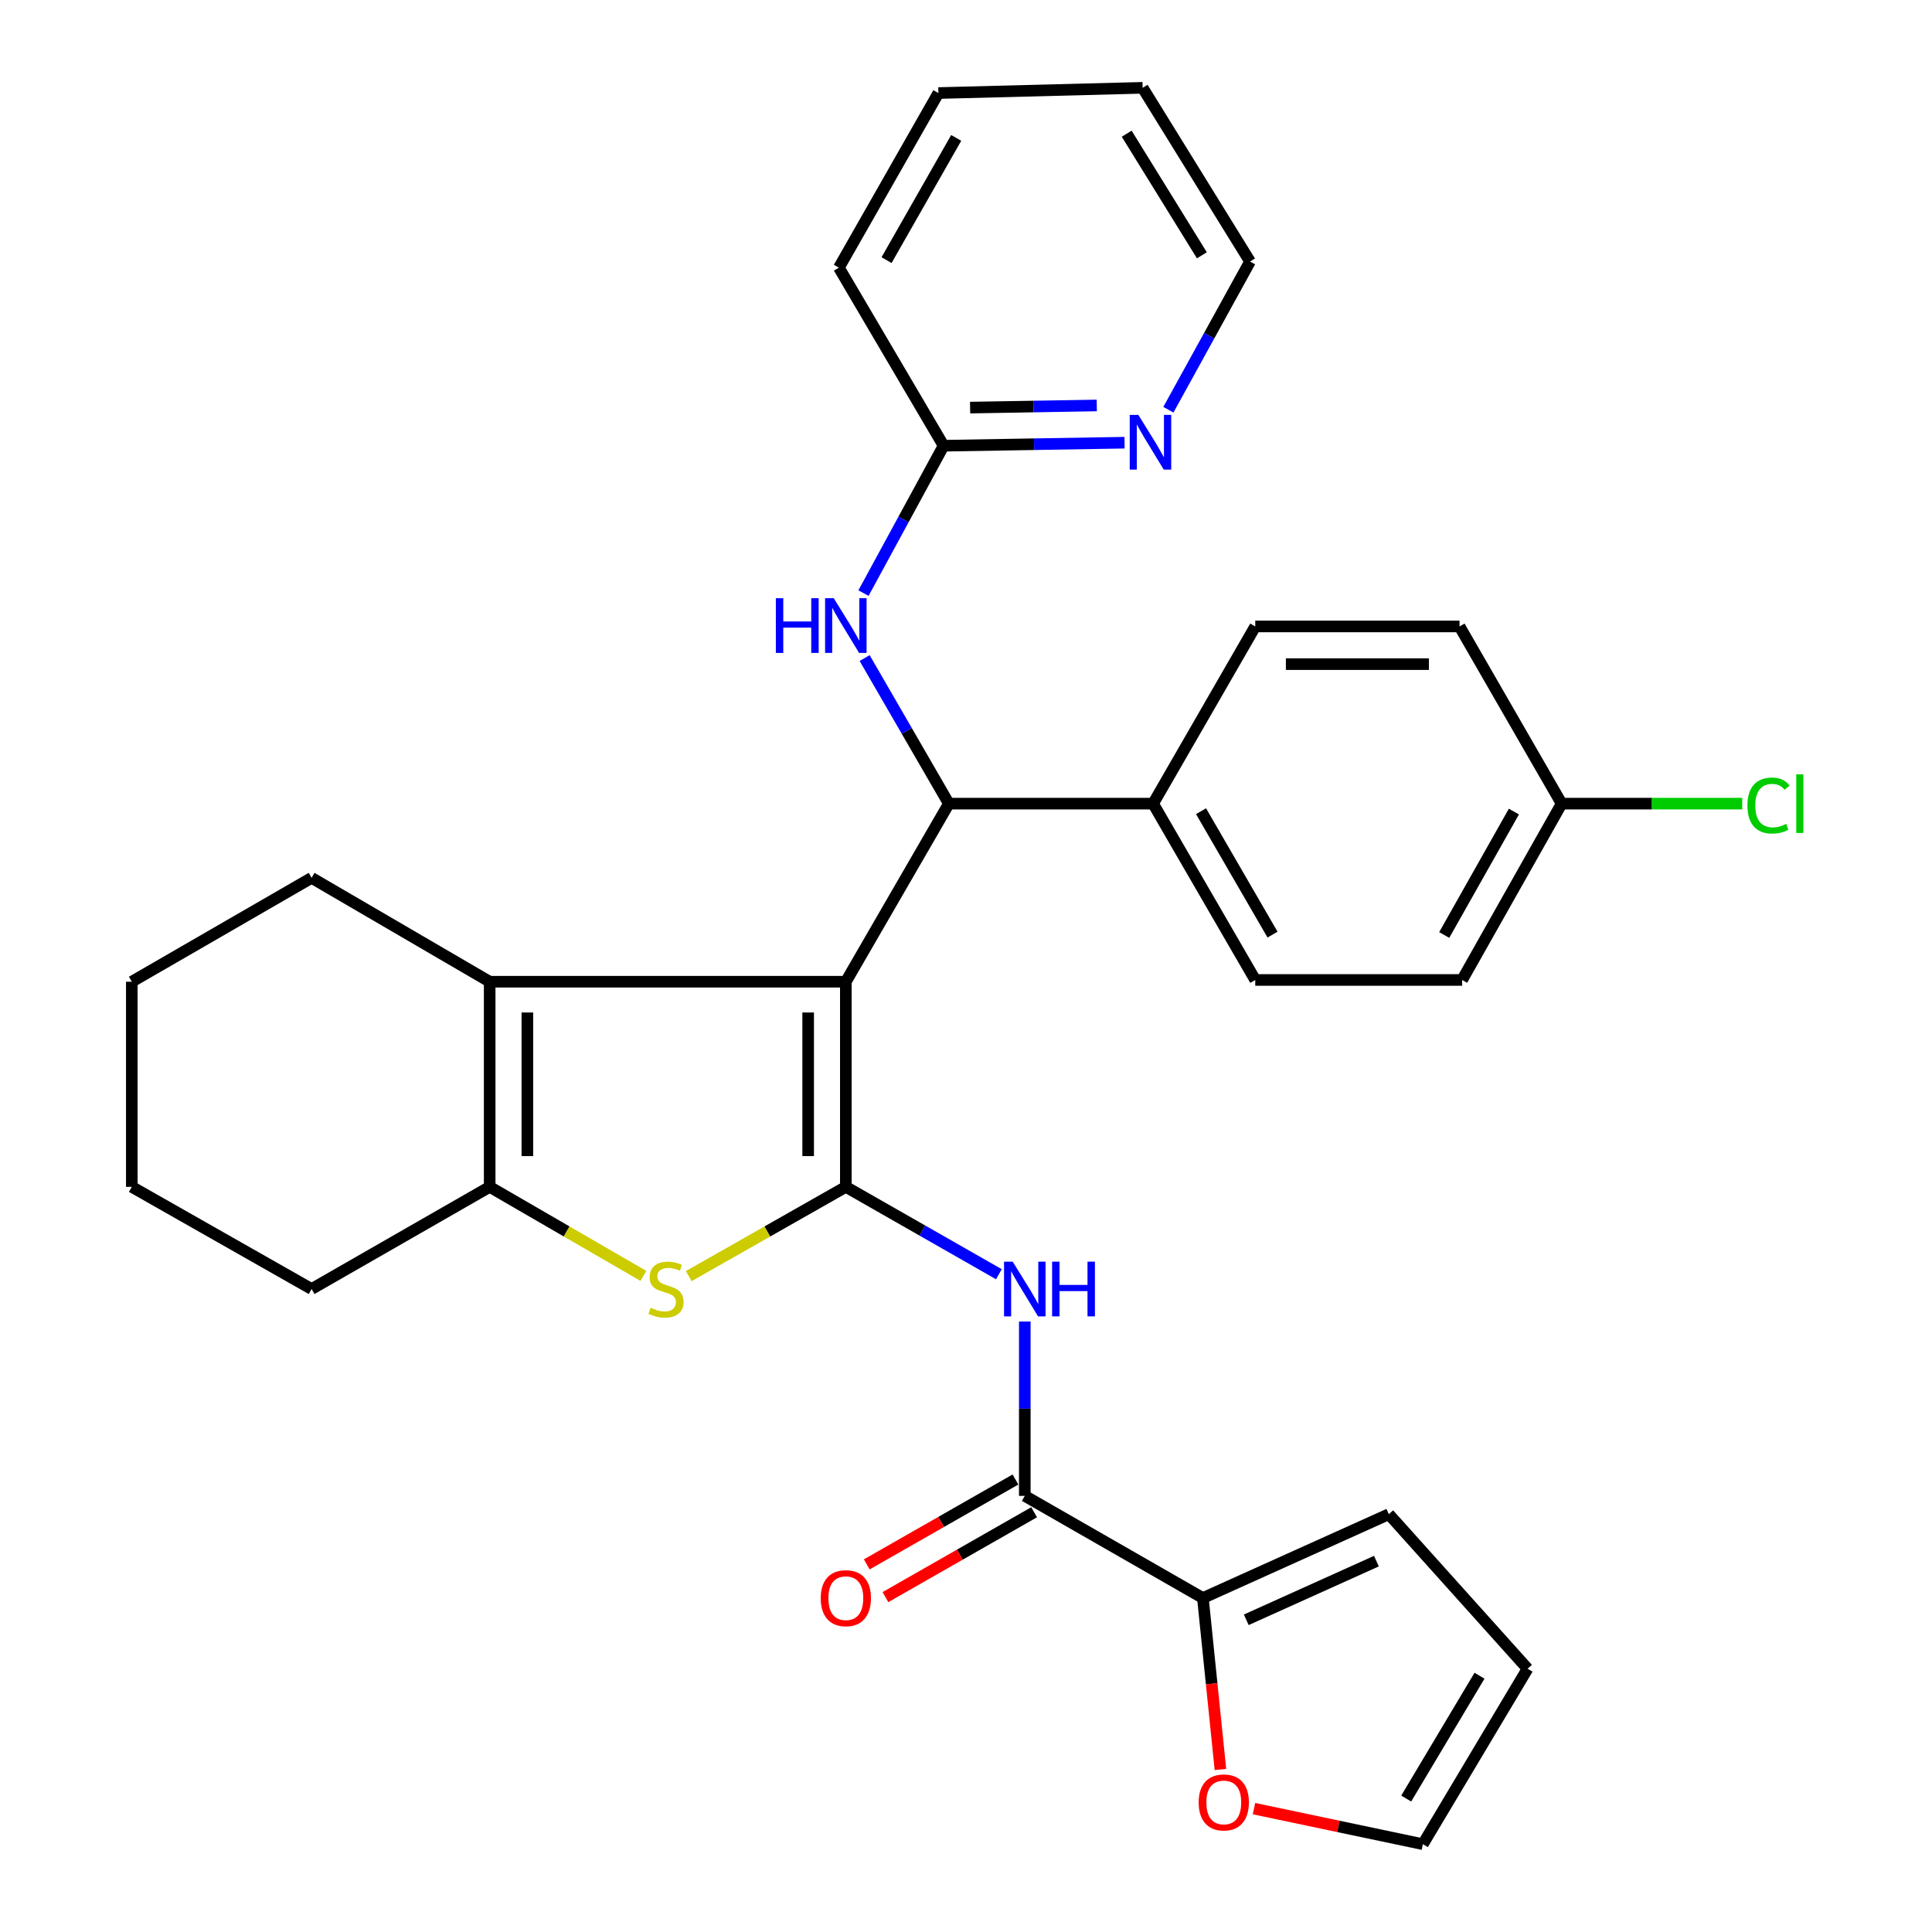 <?xml version='1.0' encoding='iso-8859-1'?>
<svg version='1.1' baseProfile='full'
              xmlns='http://www.w3.org/2000/svg'
                      xmlns:rdkit='http://www.rdkit.org/xml'
                      xmlns:xlink='http://www.w3.org/1999/xlink'
                  xml:space='preserve'
width='1000px' height='1000px' viewBox='0 0 1000 1000'>
<!-- END OF HEADER -->
<rect style='opacity:1.0;fill:#FFFFFF;stroke:none' width='1000' height='1000' x='0' y='0'> </rect>
<path class='bond-0' d='M 437.803,508.138 L 437.803,614.322' style='fill:none;fill-rule:evenodd;stroke:#000000;stroke-width:6px;stroke-linecap:butt;stroke-linejoin:miter;stroke-opacity:1' />
<path class='bond-0' d='M 418.298,524.066 L 418.298,598.394' style='fill:none;fill-rule:evenodd;stroke:#000000;stroke-width:6px;stroke-linecap:butt;stroke-linejoin:miter;stroke-opacity:1' />
<path class='bond-2' d='M 437.803,508.138 L 253.458,508.138' style='fill:none;fill-rule:evenodd;stroke:#000000;stroke-width:6px;stroke-linecap:butt;stroke-linejoin:miter;stroke-opacity:1' />
<path class='bond-3' d='M 437.803,508.138 L 491.128,415.965' style='fill:none;fill-rule:evenodd;stroke:#000000;stroke-width:6px;stroke-linecap:butt;stroke-linejoin:miter;stroke-opacity:1' />
<path class='bond-1' d='M 437.803,614.322 L 397.145,637.418' style='fill:none;fill-rule:evenodd;stroke:#000000;stroke-width:6px;stroke-linecap:butt;stroke-linejoin:miter;stroke-opacity:1' />
<path class='bond-1' d='M 397.145,637.418 L 356.487,660.513' style='fill:none;fill-rule:evenodd;stroke:#CCCC00;stroke-width:6px;stroke-linecap:butt;stroke-linejoin:miter;stroke-opacity:1' />
<path class='bond-4' d='M 437.803,614.322 L 477.414,636.931' style='fill:none;fill-rule:evenodd;stroke:#000000;stroke-width:6px;stroke-linecap:butt;stroke-linejoin:miter;stroke-opacity:1' />
<path class='bond-4' d='M 477.414,636.931 L 517.025,659.539' style='fill:none;fill-rule:evenodd;stroke:#0000FF;stroke-width:6px;stroke-linecap:butt;stroke-linejoin:miter;stroke-opacity:1' />
<path class='bond-31' d='M 333.014,660.404 L 293.236,637.363' style='fill:none;fill-rule:evenodd;stroke:#CCCC00;stroke-width:6px;stroke-linecap:butt;stroke-linejoin:miter;stroke-opacity:1' />
<path class='bond-31' d='M 293.236,637.363 L 253.458,614.322' style='fill:none;fill-rule:evenodd;stroke:#000000;stroke-width:6px;stroke-linecap:butt;stroke-linejoin:miter;stroke-opacity:1' />
<path class='bond-5' d='M 253.458,508.138 L 253.458,614.322' style='fill:none;fill-rule:evenodd;stroke:#000000;stroke-width:6px;stroke-linecap:butt;stroke-linejoin:miter;stroke-opacity:1' />
<path class='bond-5' d='M 272.963,524.066 L 272.963,598.394' style='fill:none;fill-rule:evenodd;stroke:#000000;stroke-width:6px;stroke-linecap:butt;stroke-linejoin:miter;stroke-opacity:1' />
<path class='bond-20' d='M 253.458,508.138 L 161.286,454.38' style='fill:none;fill-rule:evenodd;stroke:#000000;stroke-width:6px;stroke-linecap:butt;stroke-linejoin:miter;stroke-opacity:1' />
<path class='bond-8' d='M 491.128,415.965 L 469.332,378.29' style='fill:none;fill-rule:evenodd;stroke:#000000;stroke-width:6px;stroke-linecap:butt;stroke-linejoin:miter;stroke-opacity:1' />
<path class='bond-8' d='M 469.332,378.29 L 447.535,340.615' style='fill:none;fill-rule:evenodd;stroke:#0000FF;stroke-width:6px;stroke-linecap:butt;stroke-linejoin:miter;stroke-opacity:1' />
<path class='bond-9' d='M 491.128,415.965 L 596.846,415.965' style='fill:none;fill-rule:evenodd;stroke:#000000;stroke-width:6px;stroke-linecap:butt;stroke-linejoin:miter;stroke-opacity:1' />
<path class='bond-6' d='M 530.431,684.028 L 530.431,729.146' style='fill:none;fill-rule:evenodd;stroke:#0000FF;stroke-width:6px;stroke-linecap:butt;stroke-linejoin:miter;stroke-opacity:1' />
<path class='bond-6' d='M 530.431,729.146 L 530.431,774.264' style='fill:none;fill-rule:evenodd;stroke:#000000;stroke-width:6px;stroke-linecap:butt;stroke-linejoin:miter;stroke-opacity:1' />
<path class='bond-23' d='M 253.458,614.322 L 161.286,667.191' style='fill:none;fill-rule:evenodd;stroke:#000000;stroke-width:6px;stroke-linecap:butt;stroke-linejoin:miter;stroke-opacity:1' />
<path class='bond-7' d='M 530.431,774.264 L 622.614,827.134' style='fill:none;fill-rule:evenodd;stroke:#000000;stroke-width:6px;stroke-linecap:butt;stroke-linejoin:miter;stroke-opacity:1' />
<path class='bond-13' d='M 525.597,765.794 L 487.116,787.758' style='fill:none;fill-rule:evenodd;stroke:#000000;stroke-width:6px;stroke-linecap:butt;stroke-linejoin:miter;stroke-opacity:1' />
<path class='bond-13' d='M 487.116,787.758 L 448.635,809.722' style='fill:none;fill-rule:evenodd;stroke:#FF0000;stroke-width:6px;stroke-linecap:butt;stroke-linejoin:miter;stroke-opacity:1' />
<path class='bond-13' d='M 535.265,782.734 L 496.785,804.698' style='fill:none;fill-rule:evenodd;stroke:#000000;stroke-width:6px;stroke-linecap:butt;stroke-linejoin:miter;stroke-opacity:1' />
<path class='bond-13' d='M 496.785,804.698 L 458.304,826.662' style='fill:none;fill-rule:evenodd;stroke:#FF0000;stroke-width:6px;stroke-linecap:butt;stroke-linejoin:miter;stroke-opacity:1' />
<path class='bond-10' d='M 622.614,827.134 L 627.153,871.504' style='fill:none;fill-rule:evenodd;stroke:#000000;stroke-width:6px;stroke-linecap:butt;stroke-linejoin:miter;stroke-opacity:1' />
<path class='bond-10' d='M 627.153,871.504 L 631.692,915.875' style='fill:none;fill-rule:evenodd;stroke:#FF0000;stroke-width:6px;stroke-linecap:butt;stroke-linejoin:miter;stroke-opacity:1' />
<path class='bond-14' d='M 622.614,827.134 L 718.851,783.746' style='fill:none;fill-rule:evenodd;stroke:#000000;stroke-width:6px;stroke-linecap:butt;stroke-linejoin:miter;stroke-opacity:1' />
<path class='bond-14' d='M 645.067,838.407 L 712.432,808.035' style='fill:none;fill-rule:evenodd;stroke:#000000;stroke-width:6px;stroke-linecap:butt;stroke-linejoin:miter;stroke-opacity:1' />
<path class='bond-11' d='M 446.941,306.984 L 467.675,268.847' style='fill:none;fill-rule:evenodd;stroke:#0000FF;stroke-width:6px;stroke-linecap:butt;stroke-linejoin:miter;stroke-opacity:1' />
<path class='bond-11' d='M 467.675,268.847 L 488.408,230.71' style='fill:none;fill-rule:evenodd;stroke:#000000;stroke-width:6px;stroke-linecap:butt;stroke-linejoin:miter;stroke-opacity:1' />
<path class='bond-17' d='M 596.846,415.965 L 649.716,507.228' style='fill:none;fill-rule:evenodd;stroke:#000000;stroke-width:6px;stroke-linecap:butt;stroke-linejoin:miter;stroke-opacity:1' />
<path class='bond-17' d='M 621.654,419.877 L 658.663,483.761' style='fill:none;fill-rule:evenodd;stroke:#000000;stroke-width:6px;stroke-linecap:butt;stroke-linejoin:miter;stroke-opacity:1' />
<path class='bond-18' d='M 596.846,415.965 L 649.716,324.248' style='fill:none;fill-rule:evenodd;stroke:#000000;stroke-width:6px;stroke-linecap:butt;stroke-linejoin:miter;stroke-opacity:1' />
<path class='bond-15' d='M 649.061,936.143 L 692.766,945.344' style='fill:none;fill-rule:evenodd;stroke:#FF0000;stroke-width:6px;stroke-linecap:butt;stroke-linejoin:miter;stroke-opacity:1' />
<path class='bond-15' d='M 692.766,945.344 L 736.47,954.545' style='fill:none;fill-rule:evenodd;stroke:#000000;stroke-width:6px;stroke-linecap:butt;stroke-linejoin:miter;stroke-opacity:1' />
<path class='bond-12' d='M 488.408,230.71 L 535.236,229.923' style='fill:none;fill-rule:evenodd;stroke:#000000;stroke-width:6px;stroke-linecap:butt;stroke-linejoin:miter;stroke-opacity:1' />
<path class='bond-12' d='M 535.236,229.923 L 582.063,229.137' style='fill:none;fill-rule:evenodd;stroke:#0000FF;stroke-width:6px;stroke-linecap:butt;stroke-linejoin:miter;stroke-opacity:1' />
<path class='bond-12' d='M 502.129,210.972 L 534.908,210.421' style='fill:none;fill-rule:evenodd;stroke:#000000;stroke-width:6px;stroke-linecap:butt;stroke-linejoin:miter;stroke-opacity:1' />
<path class='bond-12' d='M 534.908,210.421 L 567.688,209.87' style='fill:none;fill-rule:evenodd;stroke:#0000FF;stroke-width:6px;stroke-linecap:butt;stroke-linejoin:miter;stroke-opacity:1' />
<path class='bond-26' d='M 488.408,230.71 L 434.206,138.537' style='fill:none;fill-rule:evenodd;stroke:#000000;stroke-width:6px;stroke-linecap:butt;stroke-linejoin:miter;stroke-opacity:1' />
<path class='bond-25' d='M 604.753,212.081 L 625.885,173.727' style='fill:none;fill-rule:evenodd;stroke:#0000FF;stroke-width:6px;stroke-linecap:butt;stroke-linejoin:miter;stroke-opacity:1' />
<path class='bond-25' d='M 625.885,173.727 L 647.018,135.373' style='fill:none;fill-rule:evenodd;stroke:#000000;stroke-width:6px;stroke-linecap:butt;stroke-linejoin:miter;stroke-opacity:1' />
<path class='bond-16' d='M 718.851,783.746 L 790.673,863.717' style='fill:none;fill-rule:evenodd;stroke:#000000;stroke-width:6px;stroke-linecap:butt;stroke-linejoin:miter;stroke-opacity:1' />
<path class='bond-35' d='M 736.47,954.545 L 790.673,863.717' style='fill:none;fill-rule:evenodd;stroke:#000000;stroke-width:6px;stroke-linecap:butt;stroke-linejoin:miter;stroke-opacity:1' />
<path class='bond-35' d='M 727.851,930.926 L 765.793,867.346' style='fill:none;fill-rule:evenodd;stroke:#000000;stroke-width:6px;stroke-linecap:butt;stroke-linejoin:miter;stroke-opacity:1' />
<path class='bond-22' d='M 649.716,507.228 L 756.788,507.228' style='fill:none;fill-rule:evenodd;stroke:#000000;stroke-width:6px;stroke-linecap:butt;stroke-linejoin:miter;stroke-opacity:1' />
<path class='bond-21' d='M 649.716,324.248 L 755.455,324.248' style='fill:none;fill-rule:evenodd;stroke:#000000;stroke-width:6px;stroke-linecap:butt;stroke-linejoin:miter;stroke-opacity:1' />
<path class='bond-21' d='M 665.577,343.753 L 739.594,343.753' style='fill:none;fill-rule:evenodd;stroke:#000000;stroke-width:6px;stroke-linecap:butt;stroke-linejoin:miter;stroke-opacity:1' />
<path class='bond-19' d='M 808.303,415.965 L 755.455,324.248' style='fill:none;fill-rule:evenodd;stroke:#000000;stroke-width:6px;stroke-linecap:butt;stroke-linejoin:miter;stroke-opacity:1' />
<path class='bond-24' d='M 808.303,415.965 L 855.041,415.965' style='fill:none;fill-rule:evenodd;stroke:#000000;stroke-width:6px;stroke-linecap:butt;stroke-linejoin:miter;stroke-opacity:1' />
<path class='bond-24' d='M 855.041,415.965 L 901.779,415.965' style='fill:none;fill-rule:evenodd;stroke:#00CC00;stroke-width:6px;stroke-linecap:butt;stroke-linejoin:miter;stroke-opacity:1' />
<path class='bond-32' d='M 808.303,415.965 L 756.788,507.228' style='fill:none;fill-rule:evenodd;stroke:#000000;stroke-width:6px;stroke-linecap:butt;stroke-linejoin:miter;stroke-opacity:1' />
<path class='bond-32' d='M 783.59,420.067 L 747.53,483.95' style='fill:none;fill-rule:evenodd;stroke:#000000;stroke-width:6px;stroke-linecap:butt;stroke-linejoin:miter;stroke-opacity:1' />
<path class='bond-27' d='M 161.286,454.38 L 68.224,508.138' style='fill:none;fill-rule:evenodd;stroke:#000000;stroke-width:6px;stroke-linecap:butt;stroke-linejoin:miter;stroke-opacity:1' />
<path class='bond-33' d='M 161.286,667.191 L 68.224,614.322' style='fill:none;fill-rule:evenodd;stroke:#000000;stroke-width:6px;stroke-linecap:butt;stroke-linejoin:miter;stroke-opacity:1' />
<path class='bond-34' d='M 647.018,135.373 L 591.428,45.455' style='fill:none;fill-rule:evenodd;stroke:#000000;stroke-width:6px;stroke-linecap:butt;stroke-linejoin:miter;stroke-opacity:1' />
<path class='bond-34' d='M 622.088,132.142 L 583.176,69.199' style='fill:none;fill-rule:evenodd;stroke:#000000;stroke-width:6px;stroke-linecap:butt;stroke-linejoin:miter;stroke-opacity:1' />
<path class='bond-30' d='M 434.206,138.537 L 485.71,48.164' style='fill:none;fill-rule:evenodd;stroke:#000000;stroke-width:6px;stroke-linecap:butt;stroke-linejoin:miter;stroke-opacity:1' />
<path class='bond-30' d='M 458.878,134.639 L 494.931,71.377' style='fill:none;fill-rule:evenodd;stroke:#000000;stroke-width:6px;stroke-linecap:butt;stroke-linejoin:miter;stroke-opacity:1' />
<path class='bond-28' d='M 68.224,508.138 L 68.224,614.322' style='fill:none;fill-rule:evenodd;stroke:#000000;stroke-width:6px;stroke-linecap:butt;stroke-linejoin:miter;stroke-opacity:1' />
<path class='bond-29' d='M 591.428,45.455 L 485.71,48.164' style='fill:none;fill-rule:evenodd;stroke:#000000;stroke-width:6px;stroke-linecap:butt;stroke-linejoin:miter;stroke-opacity:1' />
<path  class='atom-2' d='M 336.731 676.911
Q 337.051 677.031, 338.371 677.591
Q 339.691 678.151, 341.131 678.511
Q 342.611 678.831, 344.051 678.831
Q 346.731 678.831, 348.291 677.551
Q 349.851 676.231, 349.851 673.951
Q 349.851 672.391, 349.051 671.431
Q 348.291 670.471, 347.091 669.951
Q 345.891 669.431, 343.891 668.831
Q 341.371 668.071, 339.851 667.351
Q 338.371 666.631, 337.291 665.111
Q 336.251 663.591, 336.251 661.031
Q 336.251 657.471, 338.651 655.271
Q 341.091 653.071, 345.891 653.071
Q 349.171 653.071, 352.891 654.631
L 351.971 657.711
Q 348.571 656.311, 346.011 656.311
Q 343.251 656.311, 341.731 657.471
Q 340.211 658.591, 340.251 660.551
Q 340.251 662.071, 341.011 662.991
Q 341.811 663.911, 342.931 664.431
Q 344.091 664.951, 346.011 665.551
Q 348.571 666.351, 350.091 667.151
Q 351.611 667.951, 352.691 669.591
Q 353.811 671.191, 353.811 673.951
Q 353.811 677.871, 351.171 679.991
Q 348.571 682.071, 344.211 682.071
Q 341.691 682.071, 339.771 681.511
Q 337.891 680.991, 335.651 680.071
L 336.731 676.911
' fill='#CCCC00'/>
<path  class='atom-5' d='M 524.171 653.031
L 533.451 668.031
Q 534.371 669.511, 535.851 672.191
Q 537.331 674.871, 537.411 675.031
L 537.411 653.031
L 541.171 653.031
L 541.171 681.351
L 537.291 681.351
L 527.331 664.951
Q 526.171 663.031, 524.931 660.831
Q 523.731 658.631, 523.371 657.951
L 523.371 681.351
L 519.691 681.351
L 519.691 653.031
L 524.171 653.031
' fill='#0000FF'/>
<path  class='atom-5' d='M 544.571 653.031
L 548.411 653.031
L 548.411 665.071
L 562.891 665.071
L 562.891 653.031
L 566.731 653.031
L 566.731 681.351
L 562.891 681.351
L 562.891 668.271
L 548.411 668.271
L 548.411 681.351
L 544.571 681.351
L 544.571 653.031
' fill='#0000FF'/>
<path  class='atom-9' d='M 401.583 309.633
L 405.423 309.633
L 405.423 321.673
L 419.903 321.673
L 419.903 309.633
L 423.743 309.633
L 423.743 337.953
L 419.903 337.953
L 419.903 324.873
L 405.423 324.873
L 405.423 337.953
L 401.583 337.953
L 401.583 309.633
' fill='#0000FF'/>
<path  class='atom-9' d='M 431.543 309.633
L 440.823 324.633
Q 441.743 326.113, 443.223 328.793
Q 444.703 331.473, 444.783 331.633
L 444.783 309.633
L 448.543 309.633
L 448.543 337.953
L 444.663 337.953
L 434.703 321.553
Q 433.543 319.633, 432.303 317.433
Q 431.103 315.233, 430.743 314.553
L 430.743 337.953
L 427.063 337.953
L 427.063 309.633
L 431.543 309.633
' fill='#0000FF'/>
<path  class='atom-11' d='M 620.429 932.931
Q 620.429 926.131, 623.789 922.331
Q 627.149 918.531, 633.429 918.531
Q 639.709 918.531, 643.069 922.331
Q 646.429 926.131, 646.429 932.931
Q 646.429 939.811, 643.029 943.731
Q 639.629 947.611, 633.429 947.611
Q 627.189 947.611, 623.789 943.731
Q 620.429 939.851, 620.429 932.931
M 633.429 944.411
Q 637.749 944.411, 640.069 941.531
Q 642.429 938.611, 642.429 932.931
Q 642.429 927.371, 640.069 924.571
Q 637.749 921.731, 633.429 921.731
Q 629.109 921.731, 626.749 924.531
Q 624.429 927.331, 624.429 932.931
Q 624.429 938.651, 626.749 941.531
Q 629.109 944.411, 633.429 944.411
' fill='#FF0000'/>
<path  class='atom-13' d='M 589.221 214.751
L 598.501 229.751
Q 599.421 231.231, 600.901 233.911
Q 602.381 236.591, 602.461 236.751
L 602.461 214.751
L 606.221 214.751
L 606.221 243.071
L 602.341 243.071
L 592.381 226.671
Q 591.221 224.751, 589.981 222.551
Q 588.781 220.351, 588.421 219.671
L 588.421 243.071
L 584.741 243.071
L 584.741 214.751
L 589.221 214.751
' fill='#0000FF'/>
<path  class='atom-14' d='M 424.803 827.214
Q 424.803 820.414, 428.163 816.614
Q 431.523 812.814, 437.803 812.814
Q 444.083 812.814, 447.443 816.614
Q 450.803 820.414, 450.803 827.214
Q 450.803 834.094, 447.403 838.014
Q 444.003 841.894, 437.803 841.894
Q 431.563 841.894, 428.163 838.014
Q 424.803 834.134, 424.803 827.214
M 437.803 838.694
Q 442.123 838.694, 444.443 835.814
Q 446.803 832.894, 446.803 827.214
Q 446.803 821.654, 444.443 818.854
Q 442.123 816.014, 437.803 816.014
Q 433.483 816.014, 431.123 818.814
Q 428.803 821.614, 428.803 827.214
Q 428.803 832.934, 431.123 835.814
Q 433.483 838.694, 437.803 838.694
' fill='#FF0000'/>
<path  class='atom-25' d='M 904.456 416.945
Q 904.456 409.905, 907.736 406.225
Q 911.056 402.505, 917.336 402.505
Q 923.176 402.505, 926.296 406.625
L 923.656 408.785
Q 921.376 405.785, 917.336 405.785
Q 913.056 405.785, 910.776 408.665
Q 908.536 411.505, 908.536 416.945
Q 908.536 422.545, 910.856 425.425
Q 913.216 428.305, 917.776 428.305
Q 920.896 428.305, 924.536 426.425
L 925.656 429.425
Q 924.176 430.385, 921.936 430.945
Q 919.696 431.505, 917.216 431.505
Q 911.056 431.505, 907.736 427.745
Q 904.456 423.985, 904.456 416.945
' fill='#00CC00'/>
<path  class='atom-25' d='M 929.736 400.785
L 933.416 400.785
L 933.416 431.145
L 929.736 431.145
L 929.736 400.785
' fill='#00CC00'/>
</svg>
